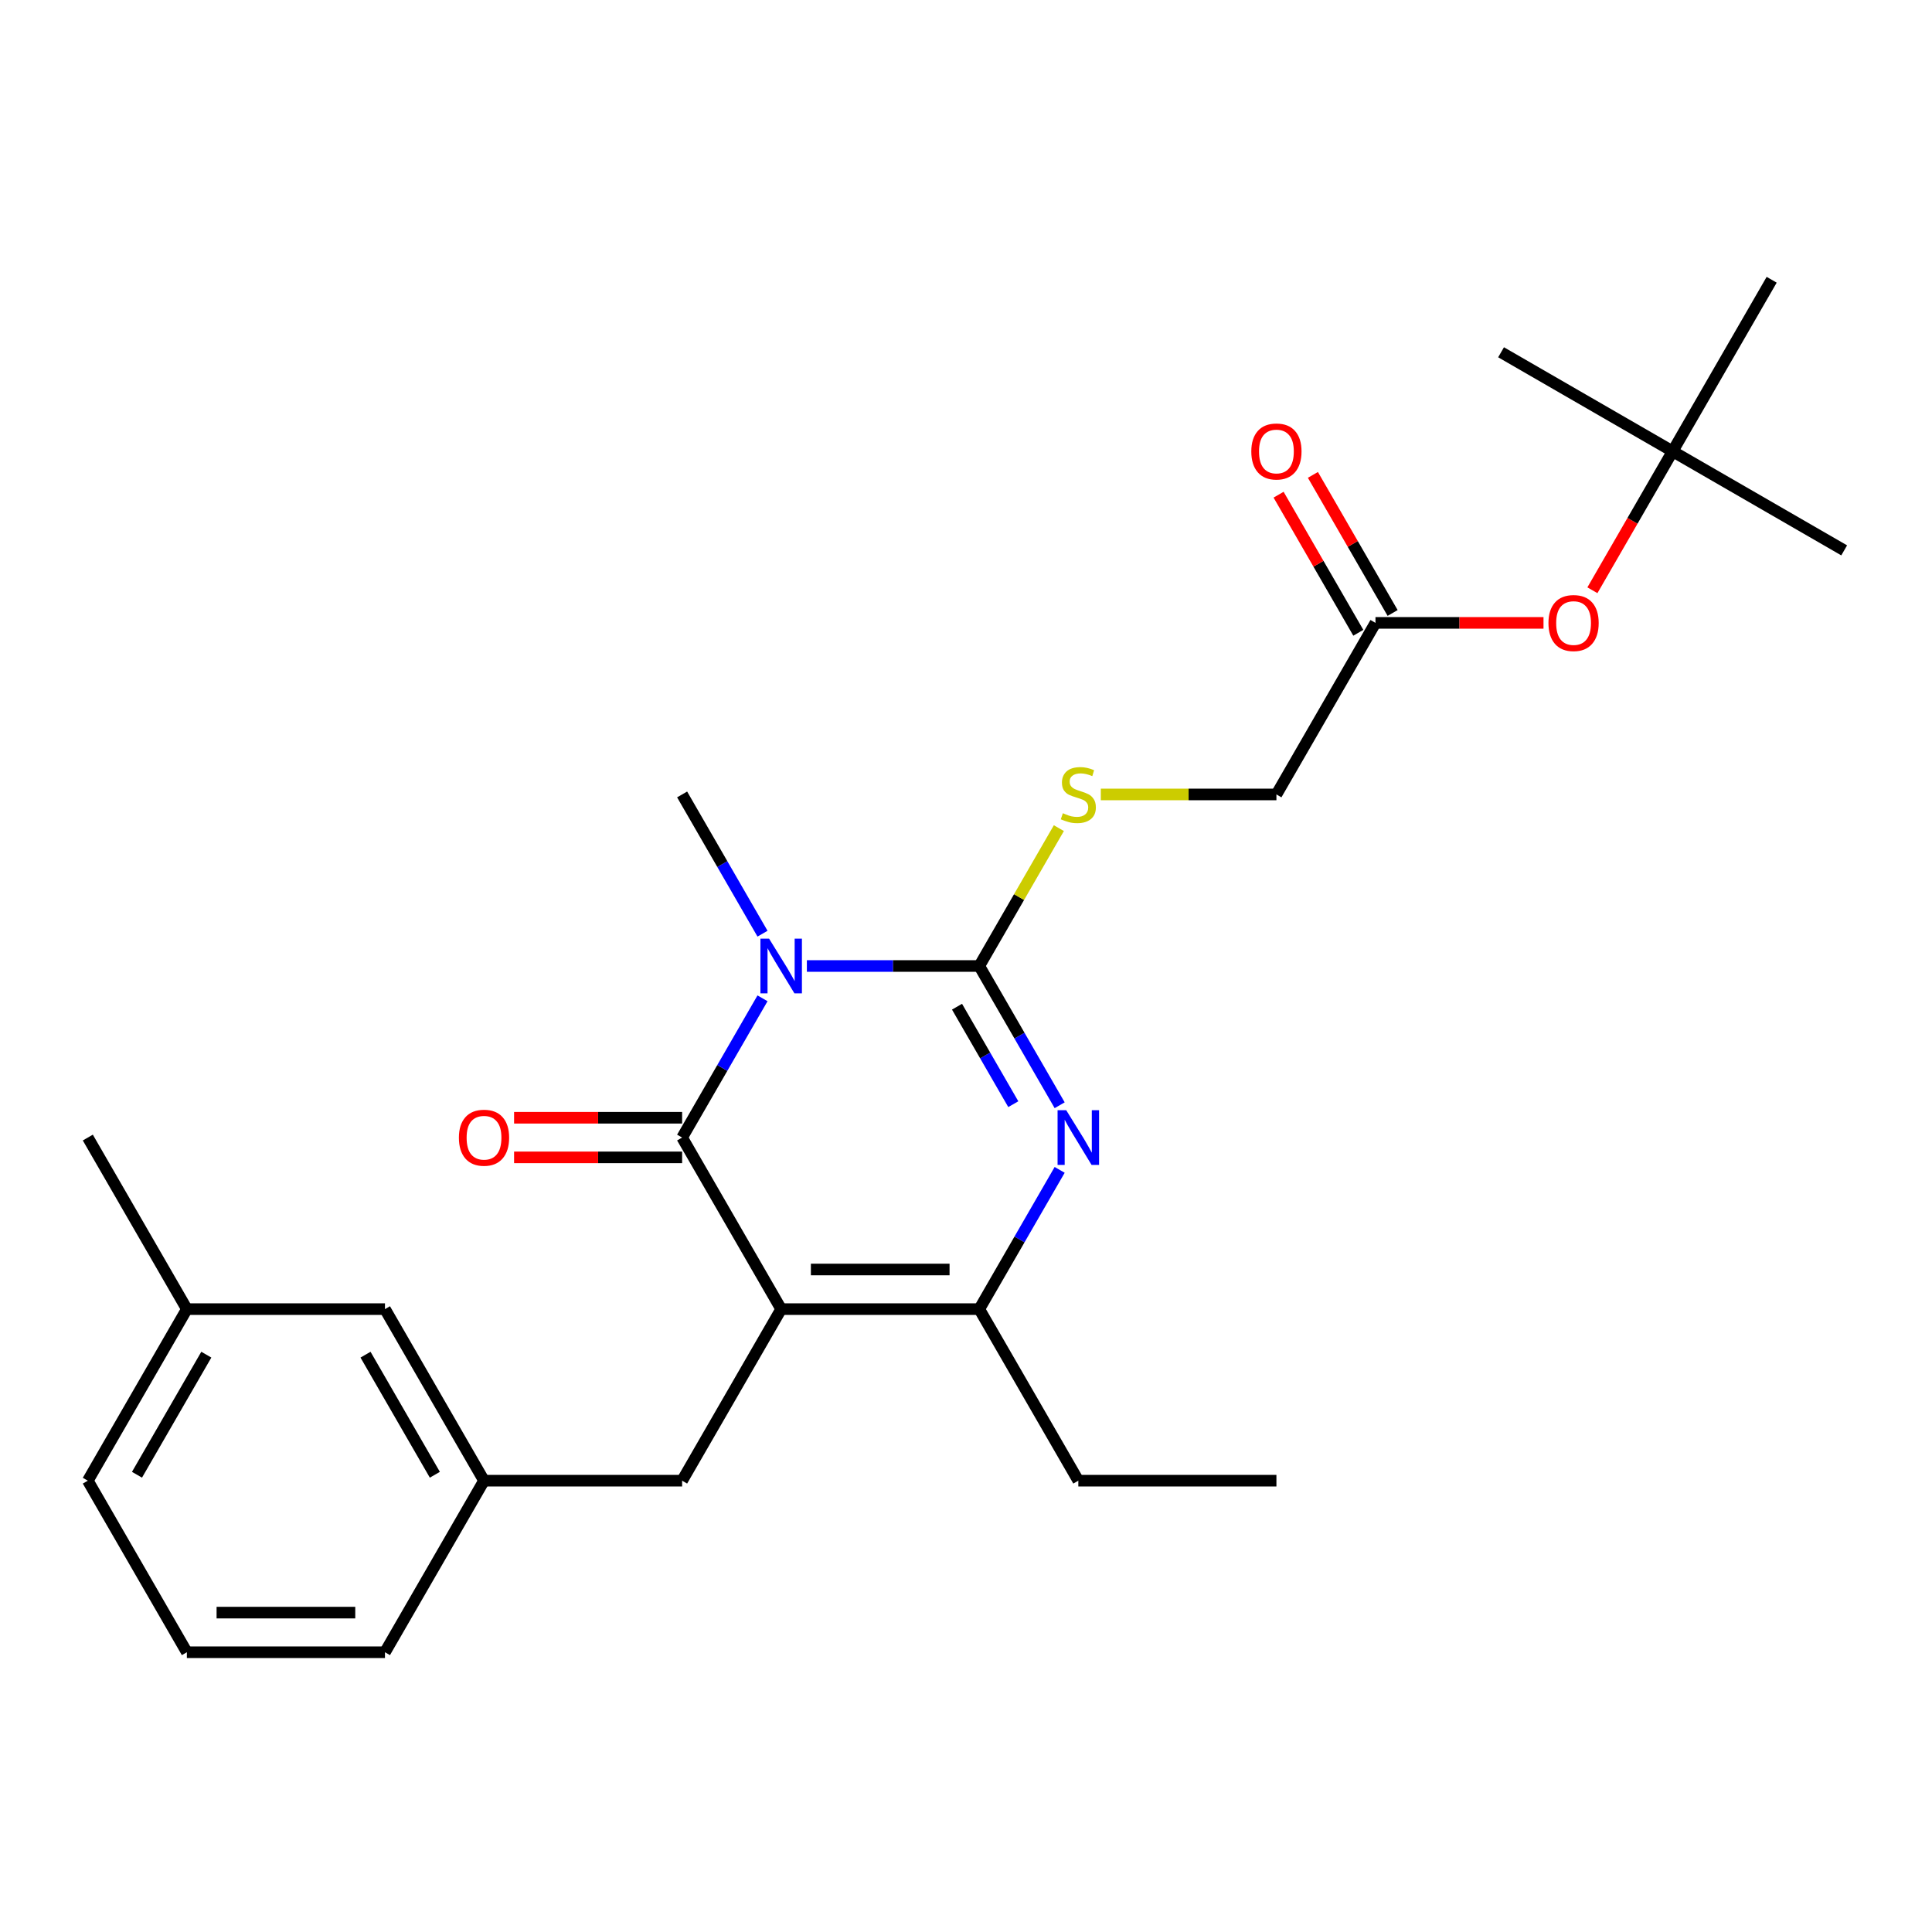 <?xml version='1.0' encoding='iso-8859-1'?>
<svg version='1.1' baseProfile='full'
              xmlns='http://www.w3.org/2000/svg'
                      xmlns:rdkit='http://www.rdkit.org/xml'
                      xmlns:xlink='http://www.w3.org/1999/xlink'
                  xml:space='preserve'
width='1000px' height='1000px' viewBox='0 0 1000 1000'>
<!-- END OF HEADER -->
<rect style='opacity:1.0;fill:#FFFFFF;stroke:none' width='1000' height='1000' x='0' y='0'> </rect>
<path class='bond-0' d='M 548.482,605.523 L 527.675,641.56' style='fill:none;fill-rule:evenodd;stroke:#0000FF;stroke-width:6px;stroke-linecap:butt;stroke-linejoin:miter;stroke-opacity:1' />
<path class='bond-0' d='M 527.675,641.56 L 506.869,677.598' style='fill:none;fill-rule:evenodd;stroke:#000000;stroke-width:6px;stroke-linecap:butt;stroke-linejoin:miter;stroke-opacity:1' />
<path class='bond-1' d='M 548.482,572.076 L 527.675,536.038' style='fill:none;fill-rule:evenodd;stroke:#0000FF;stroke-width:6px;stroke-linecap:butt;stroke-linejoin:miter;stroke-opacity:1' />
<path class='bond-1' d='M 527.675,536.038 L 506.869,500' style='fill:none;fill-rule:evenodd;stroke:#000000;stroke-width:6px;stroke-linecap:butt;stroke-linejoin:miter;stroke-opacity:1' />
<path class='bond-1' d='M 524.48,571.518 L 509.915,546.292' style='fill:none;fill-rule:evenodd;stroke:#0000FF;stroke-width:6px;stroke-linecap:butt;stroke-linejoin:miter;stroke-opacity:1' />
<path class='bond-1' d='M 509.915,546.292 L 495.351,521.065' style='fill:none;fill-rule:evenodd;stroke:#000000;stroke-width:6px;stroke-linecap:butt;stroke-linejoin:miter;stroke-opacity:1' />
<path class='bond-2' d='M 506.869,677.598 L 404.332,677.598' style='fill:none;fill-rule:evenodd;stroke:#000000;stroke-width:6px;stroke-linecap:butt;stroke-linejoin:miter;stroke-opacity:1' />
<path class='bond-2' d='M 491.488,657.091 L 419.713,657.091' style='fill:none;fill-rule:evenodd;stroke:#000000;stroke-width:6px;stroke-linecap:butt;stroke-linejoin:miter;stroke-opacity:1' />
<path class='bond-3' d='M 506.869,677.598 L 558.137,766.398' style='fill:none;fill-rule:evenodd;stroke:#000000;stroke-width:6px;stroke-linecap:butt;stroke-linejoin:miter;stroke-opacity:1' />
<path class='bond-4' d='M 404.332,677.598 L 353.064,766.398' style='fill:none;fill-rule:evenodd;stroke:#000000;stroke-width:6px;stroke-linecap:butt;stroke-linejoin:miter;stroke-opacity:1' />
<path class='bond-5' d='M 404.332,677.598 L 353.064,588.799' style='fill:none;fill-rule:evenodd;stroke:#000000;stroke-width:6px;stroke-linecap:butt;stroke-linejoin:miter;stroke-opacity:1' />
<path class='bond-6' d='M 353.064,588.799 L 373.87,552.761' style='fill:none;fill-rule:evenodd;stroke:#000000;stroke-width:6px;stroke-linecap:butt;stroke-linejoin:miter;stroke-opacity:1' />
<path class='bond-6' d='M 373.87,552.761 L 394.677,516.723' style='fill:none;fill-rule:evenodd;stroke:#0000FF;stroke-width:6px;stroke-linecap:butt;stroke-linejoin:miter;stroke-opacity:1' />
<path class='bond-7' d='M 353.064,578.546 L 309.577,578.546' style='fill:none;fill-rule:evenodd;stroke:#000000;stroke-width:6px;stroke-linecap:butt;stroke-linejoin:miter;stroke-opacity:1' />
<path class='bond-7' d='M 309.577,578.546 L 266.091,578.546' style='fill:none;fill-rule:evenodd;stroke:#FF0000;stroke-width:6px;stroke-linecap:butt;stroke-linejoin:miter;stroke-opacity:1' />
<path class='bond-7' d='M 353.064,599.053 L 309.577,599.053' style='fill:none;fill-rule:evenodd;stroke:#000000;stroke-width:6px;stroke-linecap:butt;stroke-linejoin:miter;stroke-opacity:1' />
<path class='bond-7' d='M 309.577,599.053 L 266.091,599.053' style='fill:none;fill-rule:evenodd;stroke:#FF0000;stroke-width:6px;stroke-linecap:butt;stroke-linejoin:miter;stroke-opacity:1' />
<path class='bond-8' d='M 394.677,483.277 L 373.87,447.239' style='fill:none;fill-rule:evenodd;stroke:#0000FF;stroke-width:6px;stroke-linecap:butt;stroke-linejoin:miter;stroke-opacity:1' />
<path class='bond-8' d='M 373.87,447.239 L 353.064,411.201' style='fill:none;fill-rule:evenodd;stroke:#000000;stroke-width:6px;stroke-linecap:butt;stroke-linejoin:miter;stroke-opacity:1' />
<path class='bond-9' d='M 417.636,500 L 462.252,500' style='fill:none;fill-rule:evenodd;stroke:#0000FF;stroke-width:6px;stroke-linecap:butt;stroke-linejoin:miter;stroke-opacity:1' />
<path class='bond-9' d='M 462.252,500 L 506.869,500' style='fill:none;fill-rule:evenodd;stroke:#000000;stroke-width:6px;stroke-linecap:butt;stroke-linejoin:miter;stroke-opacity:1' />
<path class='bond-10' d='M 506.869,500 L 527.467,464.322' style='fill:none;fill-rule:evenodd;stroke:#000000;stroke-width:6px;stroke-linecap:butt;stroke-linejoin:miter;stroke-opacity:1' />
<path class='bond-10' d='M 527.467,464.322 L 548.066,428.644' style='fill:none;fill-rule:evenodd;stroke:#CCCC00;stroke-width:6px;stroke-linecap:butt;stroke-linejoin:miter;stroke-opacity:1' />
<path class='bond-11' d='M 569.78,411.201 L 615.227,411.201' style='fill:none;fill-rule:evenodd;stroke:#CCCC00;stroke-width:6px;stroke-linecap:butt;stroke-linejoin:miter;stroke-opacity:1' />
<path class='bond-11' d='M 615.227,411.201 L 660.673,411.201' style='fill:none;fill-rule:evenodd;stroke:#000000;stroke-width:6px;stroke-linecap:butt;stroke-linejoin:miter;stroke-opacity:1' />
<path class='bond-12' d='M 660.673,411.201 L 711.942,322.402' style='fill:none;fill-rule:evenodd;stroke:#000000;stroke-width:6px;stroke-linecap:butt;stroke-linejoin:miter;stroke-opacity:1' />
<path class='bond-13' d='M 711.942,322.402 L 755.428,322.402' style='fill:none;fill-rule:evenodd;stroke:#000000;stroke-width:6px;stroke-linecap:butt;stroke-linejoin:miter;stroke-opacity:1' />
<path class='bond-13' d='M 755.428,322.402 L 798.915,322.402' style='fill:none;fill-rule:evenodd;stroke:#FF0000;stroke-width:6px;stroke-linecap:butt;stroke-linejoin:miter;stroke-opacity:1' />
<path class='bond-14' d='M 720.821,317.275 L 700.188,281.537' style='fill:none;fill-rule:evenodd;stroke:#000000;stroke-width:6px;stroke-linecap:butt;stroke-linejoin:miter;stroke-opacity:1' />
<path class='bond-14' d='M 700.188,281.537 L 679.555,245.799' style='fill:none;fill-rule:evenodd;stroke:#FF0000;stroke-width:6px;stroke-linecap:butt;stroke-linejoin:miter;stroke-opacity:1' />
<path class='bond-14' d='M 703.062,327.528 L 682.428,291.791' style='fill:none;fill-rule:evenodd;stroke:#000000;stroke-width:6px;stroke-linecap:butt;stroke-linejoin:miter;stroke-opacity:1' />
<path class='bond-14' d='M 682.428,291.791 L 661.795,256.053' style='fill:none;fill-rule:evenodd;stroke:#FF0000;stroke-width:6px;stroke-linecap:butt;stroke-linejoin:miter;stroke-opacity:1' />
<path class='bond-15' d='M 824.226,305.518 L 844.986,269.56' style='fill:none;fill-rule:evenodd;stroke:#FF0000;stroke-width:6px;stroke-linecap:butt;stroke-linejoin:miter;stroke-opacity:1' />
<path class='bond-15' d='M 844.986,269.56 L 865.746,233.602' style='fill:none;fill-rule:evenodd;stroke:#000000;stroke-width:6px;stroke-linecap:butt;stroke-linejoin:miter;stroke-opacity:1' />
<path class='bond-16' d='M 199.259,677.598 L 250.527,766.398' style='fill:none;fill-rule:evenodd;stroke:#000000;stroke-width:6px;stroke-linecap:butt;stroke-linejoin:miter;stroke-opacity:1' />
<path class='bond-16' d='M 189.19,701.172 L 225.077,763.331' style='fill:none;fill-rule:evenodd;stroke:#000000;stroke-width:6px;stroke-linecap:butt;stroke-linejoin:miter;stroke-opacity:1' />
<path class='bond-17' d='M 199.259,677.598 L 96.723,677.598' style='fill:none;fill-rule:evenodd;stroke:#000000;stroke-width:6px;stroke-linecap:butt;stroke-linejoin:miter;stroke-opacity:1' />
<path class='bond-18' d='M 250.527,766.398 L 353.064,766.398' style='fill:none;fill-rule:evenodd;stroke:#000000;stroke-width:6px;stroke-linecap:butt;stroke-linejoin:miter;stroke-opacity:1' />
<path class='bond-19' d='M 250.527,766.398 L 199.259,855.197' style='fill:none;fill-rule:evenodd;stroke:#000000;stroke-width:6px;stroke-linecap:butt;stroke-linejoin:miter;stroke-opacity:1' />
<path class='bond-20' d='M 96.723,677.598 L 45.455,766.398' style='fill:none;fill-rule:evenodd;stroke:#000000;stroke-width:6px;stroke-linecap:butt;stroke-linejoin:miter;stroke-opacity:1' />
<path class='bond-20' d='M 106.792,701.172 L 70.905,763.331' style='fill:none;fill-rule:evenodd;stroke:#000000;stroke-width:6px;stroke-linecap:butt;stroke-linejoin:miter;stroke-opacity:1' />
<path class='bond-21' d='M 96.723,677.598 L 45.455,588.799' style='fill:none;fill-rule:evenodd;stroke:#000000;stroke-width:6px;stroke-linecap:butt;stroke-linejoin:miter;stroke-opacity:1' />
<path class='bond-22' d='M 558.137,766.398 L 660.673,766.398' style='fill:none;fill-rule:evenodd;stroke:#000000;stroke-width:6px;stroke-linecap:butt;stroke-linejoin:miter;stroke-opacity:1' />
<path class='bond-23' d='M 96.723,855.197 L 45.455,766.398' style='fill:none;fill-rule:evenodd;stroke:#000000;stroke-width:6px;stroke-linecap:butt;stroke-linejoin:miter;stroke-opacity:1' />
<path class='bond-24' d='M 96.723,855.197 L 199.259,855.197' style='fill:none;fill-rule:evenodd;stroke:#000000;stroke-width:6px;stroke-linecap:butt;stroke-linejoin:miter;stroke-opacity:1' />
<path class='bond-24' d='M 112.103,834.689 L 183.879,834.689' style='fill:none;fill-rule:evenodd;stroke:#000000;stroke-width:6px;stroke-linecap:butt;stroke-linejoin:miter;stroke-opacity:1' />
<path class='bond-25' d='M 865.746,233.602 L 954.545,284.871' style='fill:none;fill-rule:evenodd;stroke:#000000;stroke-width:6px;stroke-linecap:butt;stroke-linejoin:miter;stroke-opacity:1' />
<path class='bond-26' d='M 865.746,233.602 L 776.947,182.334' style='fill:none;fill-rule:evenodd;stroke:#000000;stroke-width:6px;stroke-linecap:butt;stroke-linejoin:miter;stroke-opacity:1' />
<path class='bond-27' d='M 865.746,233.602 L 917.015,144.803' style='fill:none;fill-rule:evenodd;stroke:#000000;stroke-width:6px;stroke-linecap:butt;stroke-linejoin:miter;stroke-opacity:1' />
<path  class='atom-0' d='M 551.877 574.639
L 561.157 589.639
Q 562.077 591.119, 563.557 593.799
Q 565.037 596.479, 565.117 596.639
L 565.117 574.639
L 568.877 574.639
L 568.877 602.959
L 564.997 602.959
L 555.037 586.559
Q 553.877 584.639, 552.637 582.439
Q 551.437 580.239, 551.077 579.559
L 551.077 602.959
L 547.397 602.959
L 547.397 574.639
L 551.877 574.639
' fill='#0000FF'/>
<path  class='atom-4' d='M 398.072 485.84
L 407.352 500.84
Q 408.272 502.32, 409.752 505
Q 411.232 507.68, 411.312 507.84
L 411.312 485.84
L 415.072 485.84
L 415.072 514.16
L 411.192 514.16
L 401.232 497.76
Q 400.072 495.84, 398.832 493.64
Q 397.632 491.44, 397.272 490.76
L 397.272 514.16
L 393.592 514.16
L 393.592 485.84
L 398.072 485.84
' fill='#0000FF'/>
<path  class='atom-6' d='M 550.137 420.921
Q 550.457 421.041, 551.777 421.601
Q 553.097 422.161, 554.537 422.521
Q 556.017 422.841, 557.457 422.841
Q 560.137 422.841, 561.697 421.561
Q 563.257 420.241, 563.257 417.961
Q 563.257 416.401, 562.457 415.441
Q 561.697 414.481, 560.497 413.961
Q 559.297 413.441, 557.297 412.841
Q 554.777 412.081, 553.257 411.361
Q 551.777 410.641, 550.697 409.121
Q 549.657 407.601, 549.657 405.041
Q 549.657 401.481, 552.057 399.281
Q 554.497 397.081, 559.297 397.081
Q 562.577 397.081, 566.297 398.641
L 565.377 401.721
Q 561.977 400.321, 559.417 400.321
Q 556.657 400.321, 555.137 401.481
Q 553.617 402.601, 553.657 404.561
Q 553.657 406.081, 554.417 407.001
Q 555.217 407.921, 556.337 408.441
Q 557.497 408.961, 559.417 409.561
Q 561.977 410.361, 563.497 411.161
Q 565.017 411.961, 566.097 413.601
Q 567.217 415.201, 567.217 417.961
Q 567.217 421.881, 564.577 424.001
Q 561.977 426.081, 557.617 426.081
Q 555.097 426.081, 553.177 425.521
Q 551.297 425.001, 549.057 424.081
L 550.137 420.921
' fill='#CCCC00'/>
<path  class='atom-8' d='M 237.527 588.879
Q 237.527 582.079, 240.887 578.279
Q 244.247 574.479, 250.527 574.479
Q 256.807 574.479, 260.167 578.279
Q 263.527 582.079, 263.527 588.879
Q 263.527 595.759, 260.127 599.679
Q 256.727 603.559, 250.527 603.559
Q 244.287 603.559, 240.887 599.679
Q 237.527 595.799, 237.527 588.879
M 250.527 600.359
Q 254.847 600.359, 257.167 597.479
Q 259.527 594.559, 259.527 588.879
Q 259.527 583.319, 257.167 580.519
Q 254.847 577.679, 250.527 577.679
Q 246.207 577.679, 243.847 580.479
Q 241.527 583.279, 241.527 588.879
Q 241.527 594.599, 243.847 597.479
Q 246.207 600.359, 250.527 600.359
' fill='#FF0000'/>
<path  class='atom-10' d='M 801.478 322.482
Q 801.478 315.682, 804.838 311.882
Q 808.198 308.082, 814.478 308.082
Q 820.758 308.082, 824.118 311.882
Q 827.478 315.682, 827.478 322.482
Q 827.478 329.362, 824.078 333.282
Q 820.678 337.162, 814.478 337.162
Q 808.238 337.162, 804.838 333.282
Q 801.478 329.402, 801.478 322.482
M 814.478 333.962
Q 818.798 333.962, 821.118 331.082
Q 823.478 328.162, 823.478 322.482
Q 823.478 316.922, 821.118 314.122
Q 818.798 311.282, 814.478 311.282
Q 810.158 311.282, 807.798 314.082
Q 805.478 316.882, 805.478 322.482
Q 805.478 328.202, 807.798 331.082
Q 810.158 333.962, 814.478 333.962
' fill='#FF0000'/>
<path  class='atom-11' d='M 647.673 233.682
Q 647.673 226.882, 651.033 223.082
Q 654.393 219.282, 660.673 219.282
Q 666.953 219.282, 670.313 223.082
Q 673.673 226.882, 673.673 233.682
Q 673.673 240.562, 670.273 244.482
Q 666.873 248.362, 660.673 248.362
Q 654.433 248.362, 651.033 244.482
Q 647.673 240.602, 647.673 233.682
M 660.673 245.162
Q 664.993 245.162, 667.313 242.282
Q 669.673 239.362, 669.673 233.682
Q 669.673 228.122, 667.313 225.322
Q 664.993 222.482, 660.673 222.482
Q 656.353 222.482, 653.993 225.282
Q 651.673 228.082, 651.673 233.682
Q 651.673 239.402, 653.993 242.282
Q 656.353 245.162, 660.673 245.162
' fill='#FF0000'/>
</svg>
